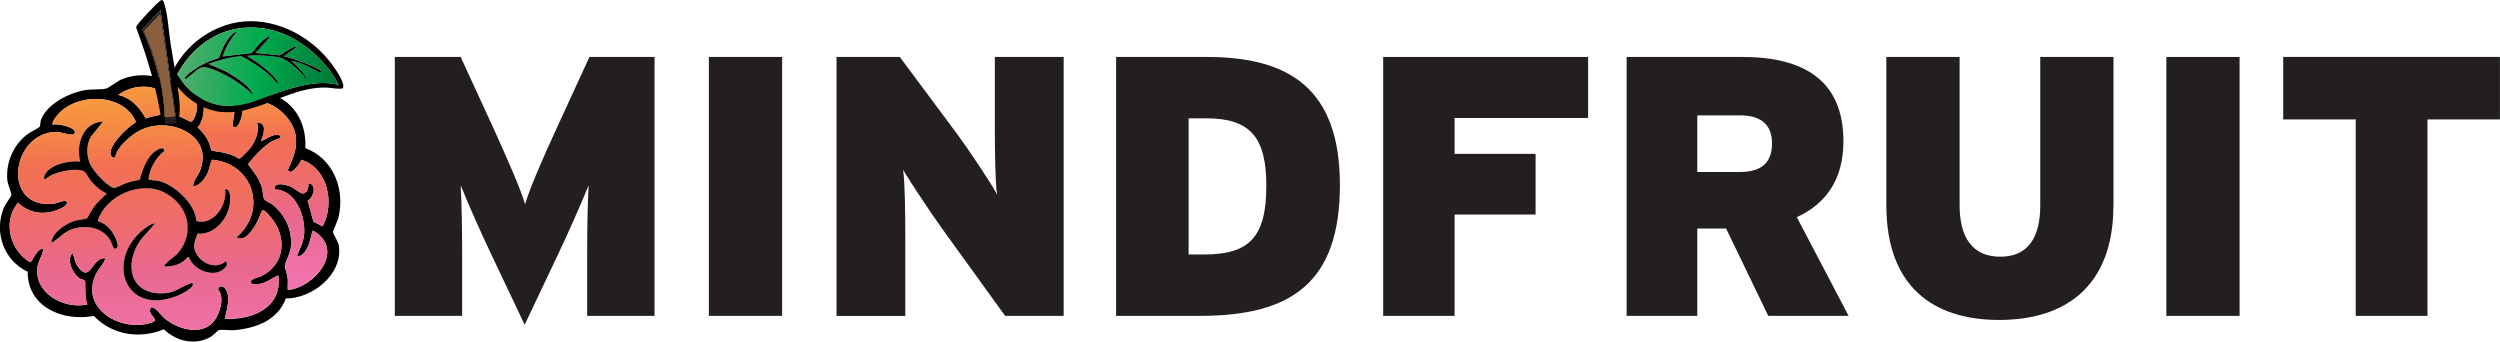 <?xml version="1.0" encoding="UTF-8"?>
<svg id="Layer_1" data-name="Layer 1" xmlns="http://www.w3.org/2000/svg" xmlns:xlink="http://www.w3.org/1999/xlink" viewBox="0 0 562.65 76.87">
  <defs>
    <style>
      .cls-1 {
        fill: #231f20;
      }

      .cls-2 {
        fill: url(#Foliage_2);
      }

      .cls-3 {
        fill: #8b5e3c;
      }

      .cls-4 {
        fill: url(#gradient_copy);
      }

      .cls-5 {
        fill: url(#gradient);
      }
    </style>
    <linearGradient id="gradient" x1="33.38" y1="80.71" x2="32.07" y2="19.87" gradientUnits="userSpaceOnUse">
      <stop offset=".05" stop-color="#f173ac"/>
      <stop offset=".33" stop-color="#e9688e"/>
      <stop offset=".47" stop-color="#ed6b71"/>
      <stop offset=".62" stop-color="#f16e5b"/>
      <stop offset=".72" stop-color="#f37053"/>
      <stop offset=".83" stop-color="#f58647"/>
      <stop offset=".96" stop-color="#f89a3e"/>
    </linearGradient>
    <linearGradient id="gradient_copy" data-name="gradient copy" x1="50.54" y1="64.53" x2="50.16" y2="17.21" gradientUnits="userSpaceOnUse">
      <stop offset=".05" stop-color="#f173ac"/>
      <stop offset=".33" stop-color="#e9688e"/>
      <stop offset=".47" stop-color="#ed6b71"/>
      <stop offset=".62" stop-color="#f16e5b"/>
      <stop offset=".72" stop-color="#f37053"/>
      <stop offset=".83" stop-color="#f58647"/>
      <stop offset=".96" stop-color="#f89a3e"/>
    </linearGradient>
    <linearGradient id="Foliage_2" data-name="Foliage 2" x1="-687.68" y1="-1205.79" x2="-651.24" y2="-1205.79" gradientTransform="translate(609.77 1279.55) rotate(5.47)" gradientUnits="userSpaceOnUse">
      <stop offset="0" stop-color="#54ae6f"/>
      <stop offset=".49" stop-color="#00aa4f"/>
      <stop offset="1" stop-color="#007736"/>
    </linearGradient>
  </defs>
  <g>
    <path class="cls-1" d="M147.3,71.09h-15.15v-13.9c0-5.75.08-10.99.33-15.49-1.75,4.33-4.75,11.07-6.74,15.24l-7.66,16.15-7.66-16.15c-2-4.16-4.99-10.91-6.74-15.24.25,4.5.33,9.74.33,15.49v13.9h-15.15V12.82h14.82l7.16,15.57c3.41,7.49,6.41,14.32,7.33,17.57,1-3.33,3.66-9.66,7.33-17.57l7.16-15.57h14.65v58.28Z"/>
    <path class="cls-1" d="M176.02,71.09h-16.48V12.82h16.48v58.28Z"/>
    <path class="cls-1" d="M239.37,71.09h-13.15l-13.9-19.23c-2.58-3.58-7.58-11.07-9.07-13.65.42,2.58.5,10.32.5,15.07v17.82h-15.48V12.82h14.24l12.82,17.23c2.66,3.58,7.83,11.32,9.07,13.73-.42-2.58-.5-10.32-.5-15.07v-15.9h15.49v58.28Z"/>
    <path class="cls-1" d="M301.56,41.62c0,21.9-10.82,29.47-31.47,29.47h-18.9V12.82h20.4c18.31,0,29.97,6.91,29.97,28.81ZM285,41.87c0-10.74-3.41-15.24-13.49-15.24h-4v30.64h3.5c10.07,0,13.99-3.83,13.99-15.4Z"/>
    <path class="cls-1" d="M357.43,26.55h-30.06v8.08h18.23v13.65h-18.23v22.81h-16.07V12.82h46.12v13.73Z"/>
    <path class="cls-1" d="M416.04,71.09h-18.07l-9.49-19.65h-6.49v19.65h-15.9V12.82h26.06c13.65,0,22.73,5.16,22.73,18.98,0,8.74-4.08,14.15-10.49,17.07l11.66,22.23ZM398.81,32.21c0-3.66-2-6.24-7.08-6.24h-9.74v12.74h9.49c5.25,0,7.33-2.33,7.33-6.49Z"/>
    <path class="cls-1" d="M475.65,46.2c0,18.48-11.07,25.81-25.72,25.81s-25.39-7.33-25.39-25.81V12.82h16.49v33.38c0,7.16,2.83,11.57,9.16,11.57s8.99-4.41,8.99-11.57V12.82h16.48v33.38Z"/>
    <path class="cls-1" d="M504.04,71.09h-16.48V12.82h16.48v58.28Z"/>
    <path class="cls-1" d="M562.65,26.88h-16.32v44.21h-16.15V26.88h-16.32v-14.07h48.78v14.07Z"/>
  </g>
  <g>
    <path d="M54.16,21.33c8.47-2.37,14.99,3.48,14.56,12.02,6.33,2.32,9.01,9.34,7.43,15.7-.19.75-1.21,2.8-1.21,3.17,0,.43,1.16,2.08,1.32,3.06,1,6.4-5.97,11.94-11.93,11.89-1.82,4.94-6.81,6.74-11.7,7.14-.95.08-2.66-.21-3.43-.01-.11.03-1.2,1.18-1.78,1.51-3.57,2.03-7.68,1.01-10.56-1.7-5.36,2.27-11.69,1.28-15.74-3.01-6.96,1.32-14.92-1.98-14.89-9.94-5.37-2.52-7.62-8.84-5.39-14.36.29-.72,1.71-2.67,1.74-2.9.04-.44-.86-2.43-.94-3.45-.32-3.9,1.35-7.75,4.42-10.16.5-.39,2.79-1.6,2.87-1.75.2-.35.09-1.02.29-1.56,1.4-3.65,6.3-6.07,9.94-6.7,1.44-.25,3.65-.07,4.73-.35.71-.19,2.5-1.7,3.64-2.14,3.39-1.31,7.07-1.11,10.29.57,4.79-3.79,13.61-2.84,16.32,2.98ZM52.53,28.51c-.41-.28.26-2.55.2-3.3-.49-6.11-10.08-9.81-13.95-4.29-.33.47-1.04,2.49-1.17,2.53-1.34.43-.42-2.13-.68-2.55-3.05-2.12-7.42-1.68-10.3.46,2.89.7,4.79,2.78,6.16,5.3,2.69-.91,4.99-1.23,7.76-.37.6.19,2.11,1.1,2.39,1.09.8-.02,1.41-2.48,1.43-3.19.02-.93-1.33-3.59.23-2.88,2,.9,1.39,5.95-.13,7.34,1.54,1.42,2.71,3.09,3.07,5.2,1.04.28,2.03.31,3.12.57.65.16,1.45.45,2.08.69.53.2.73.77,1.38.47.14-.06,1.78-1.72,1.98-1.97,1.27-1.61,2.39-3.96,1.73-6.01,2.39-.08,1.52,2.73.92,4.16.21.18,2.99-2.03,4.17-1.28.93.6-1.14,1.01-1.55,1.24-2.09,1.16-4.06,3.39-5.56,5.24,1.3,1.74,2.54,3.18,3.16,5.33.23.79.14,1.92.5,2.5.33.55,1.44.87,1.94,1.3,2.94,2.5,4.48,5.87,4.02,9.8-.14,1.18-1.33,3.36-1.34,3.95,0,.52.56,1.81.64,2.58.11.95-.02,1.91.03,2.86,6.25-.67,13.09-9.19,5.66-13.4-.58,1.38-.55,2.61-1.31,3.99-.45.82-1.19,1.97-2.27,1.78.6-1.68,1.47-3.12,1.61-4.97.32-4-1.87-9.92-6.56-10.04-.36-1.82,2.33-1.09,3.42-.68.86.33,2.28,1.59,2.78,1.59,1.08-.02,1.44-1.41,1.29-2.31,1.97.18,1.28,3.11-.13,3.94l1.3,4.71,2.06,1.06c2.81-5.2,1.16-13.15-4.83-15.01-.12.77-1.73,2.76-2.45,2.76l-.56-.37c1.11-2.76,2.21-4.64,1.78-7.78-.66-4.8-7.4-10.03-11.92-6.73.25.91-.7,5.66-2.1,4.69ZM25.93,35.46c-.54.11-.92-.16-1.05-.69-.51-1.97,3.89-6.27,5.58-7.17l.07-.3c-2.91-6.58-13.87-6.44-17.87-1.06-.4.53-.88,1.13-.83,1.83.91-.38,5.14.52,5.03,1.74-.1,1.15-3.17-.12-4-.12-10.51,0-12.59,17.57-.72,16.15.63-.08,2.7-1.06,2.91-.32s-1.14,1.3-1.69,1.54c-3.28,1.44-6.66,1.07-9.29-1.42-3.58,4.1-1.81,10.85,2.75,13.39.39-.09,1.66-3.37,2.91-2.99-.07,1.42-1.05,2.44-1.28,3.92-.93,6.01,6.01,9.74,11.22,8.56-.63-1.7-.42-3.39-.49-5.17-.14-.42-.95-.45-1.35-.73-1.45-1.05-2.97-4.11-1.51-5.65.52,1.05.44,1.96,1.17,2.99,2.88,4.02,3.1-2.02,6.11-1.83.38.38-1.6,2.74-1.89,3.31-3.83,7.48,4.55,12.96,11.43,11.43,3.56-.8.49-1.48.62-3.06.17-2.07,2.7,1.35,3.14,1.72,3.37,2.9,9.67,4.48,12.01-.46.83-1.74,1.5-4.32.15-5.93.25-1.08,1.15-.8,1.7-.07,1.53,2.03-.35,6.45-.11,6.7,6.14.22,12.85-2.44,12.02-9.71-.19-.2-2.47,1.3-3.01,1.5-.59.22-3.34,1.03-3.18-.23.08-.62,1.89-.96,2.42-1.22,5.28-2.67,5.72-8.73,2.15-13.1-2.5-3.05-1.94-1.4-3.1.81-.76,1.44-2.8,4.95-4.74,3.57,7.02-5.94,3.86-16.54-5.41-17.43-.33.11-.74,2.29-1.03,2.92-.54,1.2-1.86,3.03-3.28,3.07-.07-1.27.95-2.17,1.43-3.31,3.58-8.46-7.53-13-14.17-8.86-1.74,1.09-4.61,3.61-4.82,5.7Z"/>
    <path class="cls-5" d="M25.93,35.46c.21-2.08,3.09-4.61,4.82-5.7,6.64-4.14,17.75.39,14.17,8.86-.48,1.14-1.49,2.04-1.43,3.31,1.42-.05,2.74-1.88,3.28-3.07.28-.63.7-2.81,1.03-2.92,9.26.89,12.42,11.5,5.41,17.43,1.95,1.37,3.99-2.13,4.74-3.57,1.16-2.22.6-3.87,3.1-.81,3.58,4.37,3.13,10.43-2.15,13.1-.52.26-2.33.6-2.42,1.22-.17,1.26,2.58.46,3.18.23.54-.2,2.82-1.69,3.01-1.5.83,7.26-5.88,9.92-12.02,9.71-.24-.24,1.64-4.67.11-6.7-.55-.72-1.45-1.01-1.7.07,1.35,1.61.68,4.19-.15,5.93-2.34,4.94-8.64,3.36-12.01.46-.44-.38-2.97-3.79-3.14-1.72-.13,1.58,2.93,2.26-.62,3.06-6.87,1.54-15.26-3.95-11.43-11.43.29-.57,2.27-2.93,1.89-3.31-3-.19-3.23,5.85-6.11,1.83-.74-1.03-.65-1.93-1.17-2.99-1.46,1.54.06,4.6,1.51,5.65.4.29,1.2.31,1.35.73.07,1.78-.14,3.46.49,5.17-5.21,1.18-12.15-2.55-11.22-8.56.23-1.48,1.21-2.5,1.28-3.92-1.25-.38-2.52,2.9-2.91,2.99-4.56-2.54-6.33-9.29-2.75-13.39,2.63,2.5,6,2.87,9.29,1.42.55-.24,1.91-.78,1.69-1.54s-2.28.24-2.91.32c-11.87,1.42-9.79-16.15.72-16.15.83,0,3.9,1.26,4,.12.1-1.22-4.12-2.12-5.03-1.74-.05-.7.43-1.3.83-1.83,4-5.37,14.95-5.51,17.87,1.06l-.07.3c-1.69.9-6.09,5.2-5.58,7.17.14.53.51.79,1.05.69ZM23.16,27.37c-4.48.21-6.1,5.15-5.08,9.01-2.32-.35-7.18.67-8.03,3.18-.1.29-.26.87.29.75,1.27-1.56,7.43-2.83,8.77-1.6.42.39,1.03,1.61,1.52,2.18.92,1.05,2.16,2.12,3.46,2.67-1.07.95-2.14,1.97-3,3.12-.41.54-1.21,2.24-1.49,2.44-.31.22-2.22.39-3.03.67-1.92.66-4.88,2.67-4.96,4.86,1.55-.85,2.64-2.31,4.33-2.95,3.24-1.23,7.16-.67,8.97,2.48.27.46.52,2.1,1.27,1.75.92-.42-.35-2.79-.74-3.44-.77-1.29-1.94-2.3-3.41-2.72,1.74-5.84,9.56-9.29,15.08-6.41s6.98,9.14,2.79,13.8c-.27.3-3.25,2.46-2.86,2.8,2.01.09,3.92-.5,5.2-2.08h.34c.86,2.76,5.33,4.7,7.71,2.74.49-.4,1.25-1.32.5-1.81-1.9,1.75-4.85.75-6.23-1.18s-.82-2.97-.1-5.04c4.35.37,7.75-4.4,7.34-8.44-.07-.71-.21-1.75-1.13-1.53.54,3.56-2.59,8.18-6.44,7.13-.27-3.87-4.83-8.11-8.43-9.02-.59-.15-2.16-.14-2.36-.42.28-2.41,1.67-4.91,3.6-6.36-.19-1.04-1.31-.37-1.88-.03-2,1.18-3.13,4.37-3.66,6.51-1.06.25-2.1.45-3.13.8-.74.25-2.37,1.24-2.87,1.05-1.59-.6-4.69-3.96-5.3-5.58-.73-1.92-.72-3.92.16-5.79l2.82-3.54ZM34.94,50.25c-.9.04-1.96.83-2.65,1.39-8.51,6.84-4.33,19.44,7.4,15.02.61-.23,4.54-2.01,3.58-3.01-2.11.56-3.55,2.08-5.9,2.31-8.11.8-9.73-6.61-5.52-12.23l3.1-3.49Z"/>
    <path class="cls-4" d="M52.53,28.51c1.4.97,2.35-3.78,2.1-4.69,4.53-3.3,11.27,1.93,11.92,6.73.43,3.13-.67,5.02-1.78,7.78l.56.37c.73,0,2.33-2,2.45-2.76,5.99,1.86,7.64,9.81,4.83,15.01l-2.06-1.06-1.3-4.71c1.4-.82,2.1-3.76.13-3.94.15.9-.22,2.29-1.29,2.31-.51,0-1.92-1.26-2.78-1.59-1.09-.41-3.77-1.15-3.42.68,4.69.12,6.88,6.04,6.56,10.04-.15,1.85-1.01,3.29-1.61,4.97,1.07.19,1.81-.96,2.27-1.78.77-1.38.74-2.62,1.31-3.99,7.43,4.21.59,12.73-5.66,13.4-.05-.95.08-1.91-.03-2.86-.09-.76-.65-2.06-.64-2.58,0-.59,1.2-2.77,1.34-3.95.46-3.93-1.08-7.3-4.02-9.8-.5-.43-1.61-.75-1.94-1.3-.36-.58-.27-1.72-.5-2.5-.62-2.15-1.86-3.59-3.16-5.33,1.5-1.85,3.47-4.08,5.56-5.24.41-.23,2.48-.64,1.55-1.24-1.18-.75-3.96,1.45-4.17,1.28.59-1.43,1.47-4.23-.92-4.16.66,2.06-.46,4.41-1.73,6.01-.2.25-1.83,1.9-1.98,1.97-.65.29-.85-.27-1.38-.47-.63-.24-1.43-.53-2.08-.69-1.09-.26-2.08-.29-3.12-.57-.37-2.12-1.54-3.78-3.07-5.2,1.52-1.38,2.12-6.43.13-7.34-1.56-.71-.21,1.95-.23,2.88-.02.71-.63,3.17-1.43,3.19-.28,0-1.78-.9-2.39-1.09-2.77-.86-5.07-.54-7.76.37-1.37-2.52-3.27-4.6-6.16-5.3,2.88-2.14,7.24-2.58,10.3-.46.27.42-.66,2.98.68,2.55.13-.04.84-2.06,1.17-2.53,3.87-5.52,13.46-1.81,13.95,4.29.06.76-.6,3.02-.2,3.3Z"/>
    <path d="M23.16,27.37l-2.82,3.54c-.88,1.87-.88,3.87-.16,5.79.61,1.62,3.71,4.98,5.3,5.58.5.19,2.13-.8,2.87-1.05,1.03-.35,2.07-.55,3.13-.8.53-2.14,1.66-5.33,3.66-6.51.57-.34,1.69-1.01,1.88.03-1.92,1.45-3.32,3.96-3.6,6.36.2.28,1.77.27,2.36.42,3.6.91,8.16,5.15,8.43,9.02,3.86,1.05,6.98-3.57,6.44-7.13.92-.22,1.05.82,1.13,1.53.41,4.04-2.99,8.81-7.34,8.44-.72,2.06-1.28,3.11.1,5.04s4.33,2.93,6.23,1.18c.75.49-.01,1.41-.5,1.81-2.38,1.96-6.85.02-7.71-2.74h-.34c-1.28,1.58-3.2,2.17-5.2,2.08-.39-.34,2.59-2.49,2.86-2.8,4.19-4.66,2.57-11-2.79-13.8s-13.34.57-15.08,6.41c1.47.42,2.64,1.43,3.41,2.72.39.65,1.66,3.01.74,3.44-.74.34-1-1.29-1.27-1.75-1.81-3.15-5.73-3.71-8.97-2.48-1.69.64-2.78,2.1-4.33,2.95.08-2.19,3.04-4.2,4.96-4.86.81-.28,2.72-.45,3.03-.67.28-.2,1.08-1.9,1.49-2.44.86-1.15,1.93-2.17,3-3.12-1.3-.54-2.54-1.62-3.46-2.67-.5-.56-1.1-1.79-1.52-2.18-1.35-1.23-7.5.04-8.77,1.6-.55.12-.39-.46-.29-.75.85-2.5,5.71-3.53,8.03-3.18-1.01-3.86.61-8.8,5.08-9.01Z"/>
    <path d="M34.94,50.25l-3.1,3.49c-4.21,5.62-2.59,13.03,5.52,12.23,2.35-.23,3.78-1.74,5.9-2.31.96.99-2.97,2.78-3.58,3.01-11.73,4.42-15.91-8.19-7.4-15.02.7-.56,1.76-1.35,2.65-1.39Z"/>
    <g>
      <path d="M56.5,4.77c7.63.06,14.8,4.51,18.95,10.76.53.79,2.37,3.53,1.66,4.37-1.26.22-2.63-.19-3.93-.2-10.59-.09-19.56,10.38-30.11,2.83-1.95-1.4-3.43-3.31-4.7-5.32,2.8-7.19,10.34-12.5,18.12-12.44ZM76.26,19.14l-1.28-2.18c-5.01-7.34-13.4-12.32-22.51-10.33-5.44,1.19-10.02,5.26-12.58,10.1,1.49,2.69,4.14,5.1,7.02,6.23,6.1,2.4,10.97-.63,16.57-2.44,4.04-1.3,8.57-2.52,12.77-1.39Z"/>
      <path class="cls-2" d="M76.26,19.14c-4.2-1.13-8.73.08-12.77,1.39-5.61,1.81-10.48,4.84-16.57,2.44-2.88-1.13-5.54-3.55-7.02-6.23,2.57-4.84,7.15-8.91,12.58-10.1,9.11-1.99,17.5,2.99,22.51,10.33l1.28,2.18ZM62.97,12.43l-5.47-.52,2.96-3.25.13-.57c-1.63.9-2.81,2.37-3.92,3.82l-6.5.78c-.25-.3,2.26-5.1,3.15-5.39-.4-.32-.99.34-1.28.63-1.31,1.34-2.16,3.38-2.77,5.12-2.85.81-5.71,2.21-7.65,4.5.14.29.37-.02.51-.11.85-.58,2.27-2.01,3.23-2.29,1.15-.34,3.44.78,4.54,1.3,2.5,1.17,4.75,2.8,6.81,4.61.18-.02-.09-.42-.13-.5-1-1.65-4.42-3.83-6.18-4.69l-3.52-1.53c2.43-.79,4.89-1.55,7.46-1.73,2.46,1.3,4.8,2.85,6.83,4.75l1.41,1.61c-.05-.97-1-1.81-1.66-2.46-.81-.8-1.76-1.46-2.62-2.2l-2.68-1.77c.75-.05,1.66-.14,2.39-.11,1.26.05,4.08.22,5.19.54,1.56.45,4.04,2.81,5.16,4.02.2.21.31.82.62.54-.84-1.53-2.19-2.67-3.42-3.87.99.14,1.96.49,2.89.85,1.19.46,2.35,1.28,3.42,1.7.23.09.43.17.4-.18-.26-.71-7.23-3.3-8.42-3.37l3.01-2.18c-.55-.13-1.04.23-1.51.44s-2.24,1.46-2.38,1.49Z"/>
      <path d="M62.97,12.43c.14-.03,1.89-1.26,2.38-1.49s.96-.57,1.51-.44l-3.01,2.18c1.18.07,8.16,2.66,8.42,3.37.03.34-.16.27-.4.18-1.07-.42-2.23-1.24-3.42-1.7-.92-.36-1.9-.71-2.89-.85,1.23,1.2,2.58,2.34,3.42,3.87-.31.28-.43-.33-.62-.54-1.12-1.21-3.6-3.57-5.16-4.02-1.12-.32-3.93-.49-5.19-.54-.74-.03-1.65.06-2.39.11l2.68,1.77c.86.74,1.81,1.4,2.62,2.2.66.65,1.62,1.49,1.66,2.46l-1.41-1.61c-2.04-1.9-4.37-3.45-6.83-4.75-2.57.18-5.04.93-7.46,1.73l3.52,1.53c1.76.86,5.18,3.03,6.18,4.69.04.07.31.47.13.5-2.06-1.82-4.31-3.44-6.81-4.61-1.1-.52-3.38-1.64-4.54-1.3-.96.28-2.37,1.71-3.23,2.29-.14.1-.37.4-.51.11,1.94-2.28,4.8-3.69,7.65-4.5.61-1.75,1.46-3.78,2.77-5.12.29-.3.88-.95,1.28-.63-.9.28-3.4,5.09-3.15,5.39l6.5-.78c1.11-1.45,2.29-2.92,3.92-3.82l-.13.57-2.96,3.25,5.47.52Z"/>
    </g>
    <g>
      <path d="M40.17,27.39c-1.27-.07-2.5-.06-3.74.21-1.19-7.78-3.05-13.92-5.76-21.32-.04-.18.01-.32.09-.48.16-.35,2.3-2.67,2.75-3.14S35.95.03,36.42,0c.35-.02.48.61.56.86.88,2.89.93,5.97,1.4,8.92.59,3.79,1.39,7.55,1.82,11.37.29,2.59.39,3.64-.02,6.24ZM36.12,2.3l-4.09,4.3c1.52,3.32,2.76,6.86,3.63,10.39s1.51,7.14,1.45,10.71l.28.18,2.39-.18-3.66-25.41Z"/>
      <path class="cls-1" d="M36.12,2.3l3.66,25.41-2.39.18-.28-.18c.06-3.58-.59-7.24-1.45-10.71s-2.11-7.07-3.63-10.39l4.09-4.3Z"/>
      <path class="cls-3" d="M36.1,3.04l3.34,23.2-2.18.16-.26-.17c.05-3.27-.54-6.61-1.33-9.78-.8-3.23-1.93-6.46-3.31-9.49l3.74-3.93Z"/>
    </g>
  </g>
</svg>